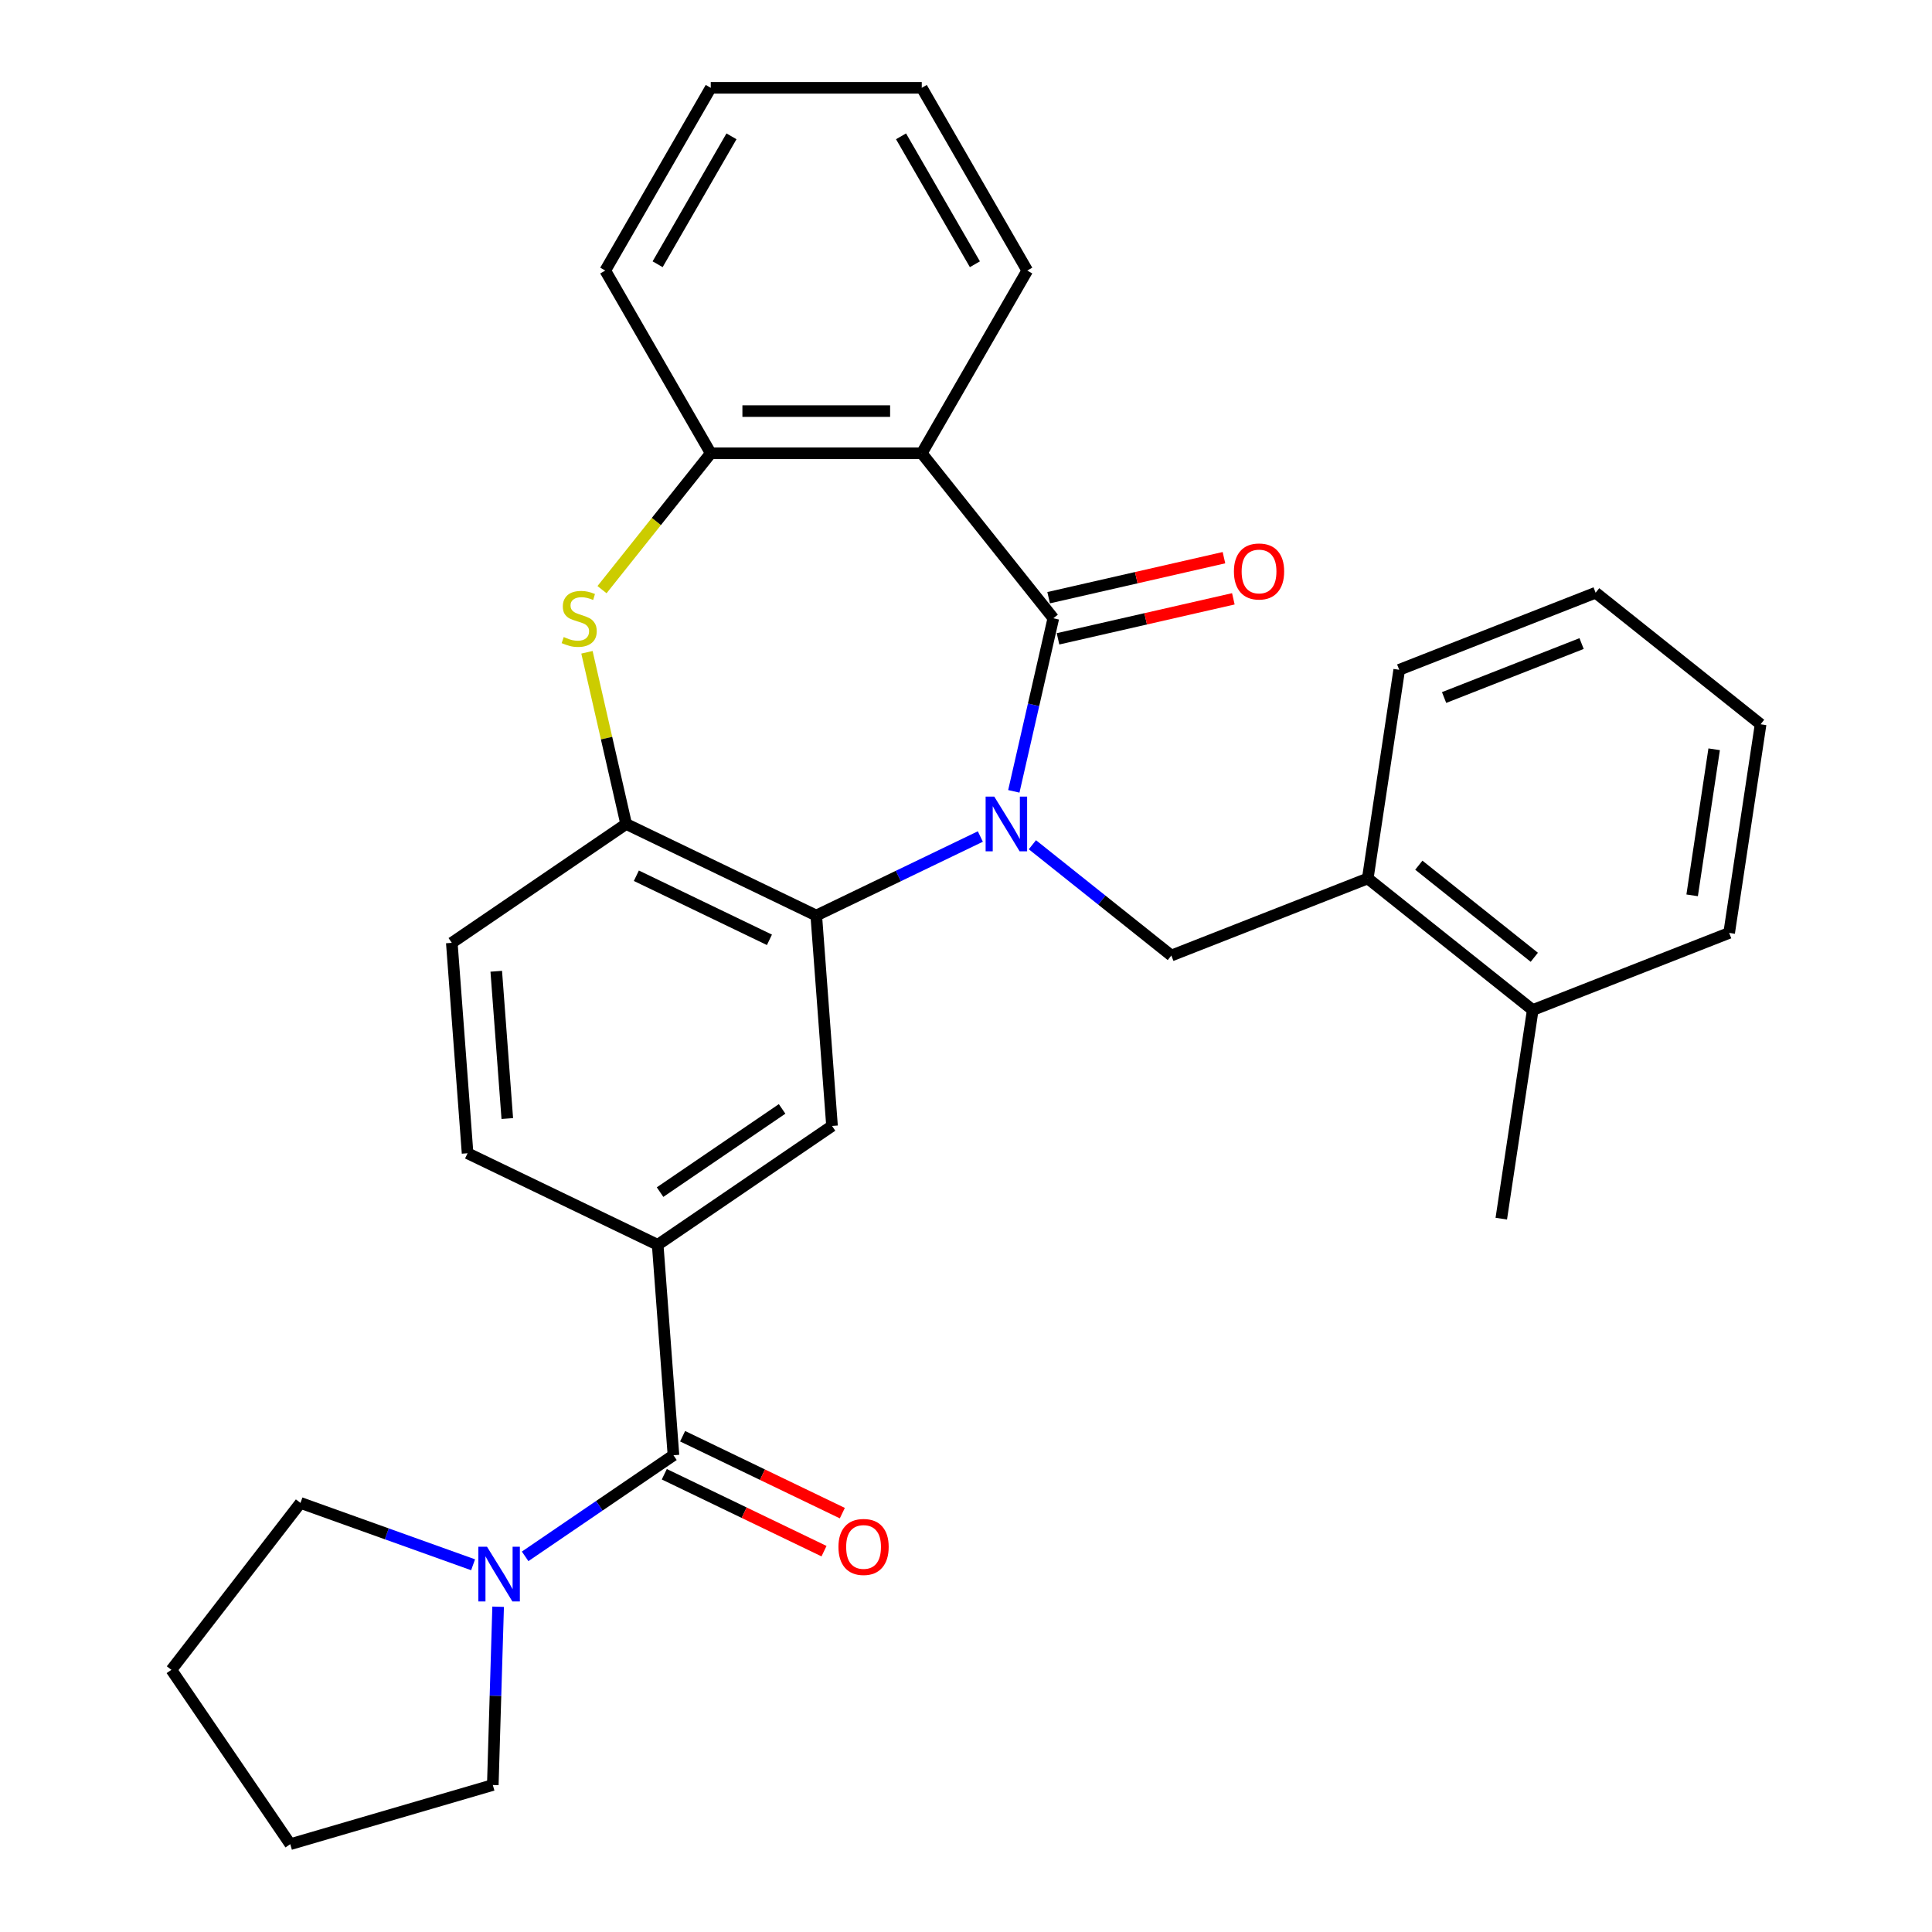 <?xml version='1.0' encoding='iso-8859-1'?>
<svg version='1.1' baseProfile='full'
              xmlns='http://www.w3.org/2000/svg'
                      xmlns:rdkit='http://www.rdkit.org/xml'
                      xmlns:xlink='http://www.w3.org/1999/xlink'
                  xml:space='preserve'
width='1000px' height='1000px' viewBox='0 0 1000 1000'>
<!-- END OF HEADER -->
<rect style='opacity:1.0;fill:#FFFFFF;stroke:none' width='1000' height='1000' x='0' y='0'> </rect>
<path class='bond-0' d='M 524.751,409.601 L 534.975,364.807' style='fill:none;fill-rule:evenodd;stroke:#0000FF;stroke-width:6px;stroke-linecap:butt;stroke-linejoin:miter;stroke-opacity:1' />
<path class='bond-0' d='M 534.975,364.807 L 545.199,320.013' style='fill:none;fill-rule:evenodd;stroke:#000000;stroke-width:6px;stroke-linecap:butt;stroke-linejoin:miter;stroke-opacity:1' />
<path class='bond-1' d='M 507.425,432.979 L 464.96,453.429' style='fill:none;fill-rule:evenodd;stroke:#0000FF;stroke-width:6px;stroke-linecap:butt;stroke-linejoin:miter;stroke-opacity:1' />
<path class='bond-1' d='M 464.96,453.429 L 422.495,473.879' style='fill:none;fill-rule:evenodd;stroke:#000000;stroke-width:6px;stroke-linecap:butt;stroke-linejoin:miter;stroke-opacity:1' />
<path class='bond-5' d='M 534.366,437.234 L 570.325,465.91' style='fill:none;fill-rule:evenodd;stroke:#0000FF;stroke-width:6px;stroke-linecap:butt;stroke-linejoin:miter;stroke-opacity:1' />
<path class='bond-5' d='M 570.325,465.91 L 606.285,494.587' style='fill:none;fill-rule:evenodd;stroke:#000000;stroke-width:6px;stroke-linecap:butt;stroke-linejoin:miter;stroke-opacity:1' />
<path class='bond-2' d='M 545.199,320.013 L 477.103,234.624' style='fill:none;fill-rule:evenodd;stroke:#000000;stroke-width:6px;stroke-linecap:butt;stroke-linejoin:miter;stroke-opacity:1' />
<path class='bond-12' d='M 547.629,330.661 L 593.003,320.304' style='fill:none;fill-rule:evenodd;stroke:#000000;stroke-width:6px;stroke-linecap:butt;stroke-linejoin:miter;stroke-opacity:1' />
<path class='bond-12' d='M 593.003,320.304 L 638.377,309.948' style='fill:none;fill-rule:evenodd;stroke:#FF0000;stroke-width:6px;stroke-linecap:butt;stroke-linejoin:miter;stroke-opacity:1' />
<path class='bond-12' d='M 542.768,309.365 L 588.142,299.009' style='fill:none;fill-rule:evenodd;stroke:#000000;stroke-width:6px;stroke-linecap:butt;stroke-linejoin:miter;stroke-opacity:1' />
<path class='bond-12' d='M 588.142,299.009 L 633.517,288.652' style='fill:none;fill-rule:evenodd;stroke:#FF0000;stroke-width:6px;stroke-linecap:butt;stroke-linejoin:miter;stroke-opacity:1' />
<path class='bond-6' d='M 422.495,473.879 L 324.094,426.492' style='fill:none;fill-rule:evenodd;stroke:#000000;stroke-width:6px;stroke-linecap:butt;stroke-linejoin:miter;stroke-opacity:1' />
<path class='bond-6' d='M 398.257,486.451 L 329.376,453.28' style='fill:none;fill-rule:evenodd;stroke:#000000;stroke-width:6px;stroke-linecap:butt;stroke-linejoin:miter;stroke-opacity:1' />
<path class='bond-9' d='M 422.495,473.879 L 430.656,582.79' style='fill:none;fill-rule:evenodd;stroke:#000000;stroke-width:6px;stroke-linecap:butt;stroke-linejoin:miter;stroke-opacity:1' />
<path class='bond-7' d='M 477.103,234.624 L 367.886,234.624' style='fill:none;fill-rule:evenodd;stroke:#000000;stroke-width:6px;stroke-linecap:butt;stroke-linejoin:miter;stroke-opacity:1' />
<path class='bond-7' d='M 460.721,212.78 L 384.269,212.78' style='fill:none;fill-rule:evenodd;stroke:#000000;stroke-width:6px;stroke-linecap:butt;stroke-linejoin:miter;stroke-opacity:1' />
<path class='bond-17' d='M 477.103,234.624 L 531.711,140.039' style='fill:none;fill-rule:evenodd;stroke:#000000;stroke-width:6px;stroke-linecap:butt;stroke-linejoin:miter;stroke-opacity:1' />
<path class='bond-3' d='M 303.81,337.623 L 313.952,382.057' style='fill:none;fill-rule:evenodd;stroke:#CCCC00;stroke-width:6px;stroke-linecap:butt;stroke-linejoin:miter;stroke-opacity:1' />
<path class='bond-3' d='M 313.952,382.057 L 324.094,426.492' style='fill:none;fill-rule:evenodd;stroke:#000000;stroke-width:6px;stroke-linecap:butt;stroke-linejoin:miter;stroke-opacity:1' />
<path class='bond-30' d='M 311.601,305.203 L 339.744,269.913' style='fill:none;fill-rule:evenodd;stroke:#CCCC00;stroke-width:6px;stroke-linecap:butt;stroke-linejoin:miter;stroke-opacity:1' />
<path class='bond-30' d='M 339.744,269.913 L 367.886,234.624' style='fill:none;fill-rule:evenodd;stroke:#000000;stroke-width:6px;stroke-linecap:butt;stroke-linejoin:miter;stroke-opacity:1' />
<path class='bond-4' d='M 348.579,753.226 L 340.417,644.314' style='fill:none;fill-rule:evenodd;stroke:#000000;stroke-width:6px;stroke-linecap:butt;stroke-linejoin:miter;stroke-opacity:1' />
<path class='bond-10' d='M 348.579,753.226 L 310.195,779.396' style='fill:none;fill-rule:evenodd;stroke:#000000;stroke-width:6px;stroke-linecap:butt;stroke-linejoin:miter;stroke-opacity:1' />
<path class='bond-10' d='M 310.195,779.396 L 271.81,805.566' style='fill:none;fill-rule:evenodd;stroke:#0000FF;stroke-width:6px;stroke-linecap:butt;stroke-linejoin:miter;stroke-opacity:1' />
<path class='bond-13' d='M 343.84,763.066 L 385.176,782.972' style='fill:none;fill-rule:evenodd;stroke:#000000;stroke-width:6px;stroke-linecap:butt;stroke-linejoin:miter;stroke-opacity:1' />
<path class='bond-13' d='M 385.176,782.972 L 426.511,802.878' style='fill:none;fill-rule:evenodd;stroke:#FF0000;stroke-width:6px;stroke-linecap:butt;stroke-linejoin:miter;stroke-opacity:1' />
<path class='bond-13' d='M 353.318,743.386 L 394.653,763.292' style='fill:none;fill-rule:evenodd;stroke:#000000;stroke-width:6px;stroke-linecap:butt;stroke-linejoin:miter;stroke-opacity:1' />
<path class='bond-13' d='M 394.653,763.292 L 435.988,783.198' style='fill:none;fill-rule:evenodd;stroke:#FF0000;stroke-width:6px;stroke-linecap:butt;stroke-linejoin:miter;stroke-opacity:1' />
<path class='bond-11' d='M 606.285,494.587 L 707.952,454.686' style='fill:none;fill-rule:evenodd;stroke:#000000;stroke-width:6px;stroke-linecap:butt;stroke-linejoin:miter;stroke-opacity:1' />
<path class='bond-14' d='M 324.094,426.492 L 233.854,488.016' style='fill:none;fill-rule:evenodd;stroke:#000000;stroke-width:6px;stroke-linecap:butt;stroke-linejoin:miter;stroke-opacity:1' />
<path class='bond-20' d='M 367.886,234.624 L 313.278,140.039' style='fill:none;fill-rule:evenodd;stroke:#000000;stroke-width:6px;stroke-linecap:butt;stroke-linejoin:miter;stroke-opacity:1' />
<path class='bond-8' d='M 340.417,644.314 L 430.656,582.79' style='fill:none;fill-rule:evenodd;stroke:#000000;stroke-width:6px;stroke-linecap:butt;stroke-linejoin:miter;stroke-opacity:1' />
<path class='bond-8' d='M 341.648,617.038 L 404.816,573.971' style='fill:none;fill-rule:evenodd;stroke:#000000;stroke-width:6px;stroke-linecap:butt;stroke-linejoin:miter;stroke-opacity:1' />
<path class='bond-15' d='M 340.417,644.314 L 242.016,596.927' style='fill:none;fill-rule:evenodd;stroke:#000000;stroke-width:6px;stroke-linecap:butt;stroke-linejoin:miter;stroke-opacity:1' />
<path class='bond-18' d='M 257.834,831.64 L 256.453,877.779' style='fill:none;fill-rule:evenodd;stroke:#0000FF;stroke-width:6px;stroke-linecap:butt;stroke-linejoin:miter;stroke-opacity:1' />
<path class='bond-18' d='M 256.453,877.779 L 255.072,923.918' style='fill:none;fill-rule:evenodd;stroke:#000000;stroke-width:6px;stroke-linecap:butt;stroke-linejoin:miter;stroke-opacity:1' />
<path class='bond-19' d='M 244.869,809.923 L 200.197,793.916' style='fill:none;fill-rule:evenodd;stroke:#0000FF;stroke-width:6px;stroke-linecap:butt;stroke-linejoin:miter;stroke-opacity:1' />
<path class='bond-19' d='M 200.197,793.916 L 155.524,777.908' style='fill:none;fill-rule:evenodd;stroke:#000000;stroke-width:6px;stroke-linecap:butt;stroke-linejoin:miter;stroke-opacity:1' />
<path class='bond-16' d='M 707.952,454.686 L 793.341,522.781' style='fill:none;fill-rule:evenodd;stroke:#000000;stroke-width:6px;stroke-linecap:butt;stroke-linejoin:miter;stroke-opacity:1' />
<path class='bond-16' d='M 734.379,447.822 L 794.152,495.489' style='fill:none;fill-rule:evenodd;stroke:#000000;stroke-width:6px;stroke-linecap:butt;stroke-linejoin:miter;stroke-opacity:1' />
<path class='bond-21' d='M 707.952,454.686 L 724.23,346.689' style='fill:none;fill-rule:evenodd;stroke:#000000;stroke-width:6px;stroke-linecap:butt;stroke-linejoin:miter;stroke-opacity:1' />
<path class='bond-31' d='M 233.854,488.016 L 242.016,596.927' style='fill:none;fill-rule:evenodd;stroke:#000000;stroke-width:6px;stroke-linecap:butt;stroke-linejoin:miter;stroke-opacity:1' />
<path class='bond-31' d='M 256.861,502.72 L 262.574,578.958' style='fill:none;fill-rule:evenodd;stroke:#000000;stroke-width:6px;stroke-linecap:butt;stroke-linejoin:miter;stroke-opacity:1' />
<path class='bond-22' d='M 793.341,522.781 L 777.063,630.778' style='fill:none;fill-rule:evenodd;stroke:#000000;stroke-width:6px;stroke-linecap:butt;stroke-linejoin:miter;stroke-opacity:1' />
<path class='bond-23' d='M 793.341,522.781 L 895.008,482.88' style='fill:none;fill-rule:evenodd;stroke:#000000;stroke-width:6px;stroke-linecap:butt;stroke-linejoin:miter;stroke-opacity:1' />
<path class='bond-24' d='M 531.711,140.039 L 477.103,45.455' style='fill:none;fill-rule:evenodd;stroke:#000000;stroke-width:6px;stroke-linecap:butt;stroke-linejoin:miter;stroke-opacity:1' />
<path class='bond-24' d='M 504.603,136.773 L 466.377,70.564' style='fill:none;fill-rule:evenodd;stroke:#000000;stroke-width:6px;stroke-linecap:butt;stroke-linejoin:miter;stroke-opacity:1' />
<path class='bond-26' d='M 255.072,923.918 L 150.238,954.545' style='fill:none;fill-rule:evenodd;stroke:#000000;stroke-width:6px;stroke-linecap:butt;stroke-linejoin:miter;stroke-opacity:1' />
<path class='bond-25' d='M 155.524,777.908 L 88.714,864.306' style='fill:none;fill-rule:evenodd;stroke:#000000;stroke-width:6px;stroke-linecap:butt;stroke-linejoin:miter;stroke-opacity:1' />
<path class='bond-33' d='M 313.278,140.039 L 367.886,45.455' style='fill:none;fill-rule:evenodd;stroke:#000000;stroke-width:6px;stroke-linecap:butt;stroke-linejoin:miter;stroke-opacity:1' />
<path class='bond-33' d='M 340.386,136.773 L 378.612,70.564' style='fill:none;fill-rule:evenodd;stroke:#000000;stroke-width:6px;stroke-linecap:butt;stroke-linejoin:miter;stroke-opacity:1' />
<path class='bond-28' d='M 724.23,346.689 L 825.897,306.787' style='fill:none;fill-rule:evenodd;stroke:#000000;stroke-width:6px;stroke-linecap:butt;stroke-linejoin:miter;stroke-opacity:1' />
<path class='bond-28' d='M 747.46,361.037 L 818.627,333.106' style='fill:none;fill-rule:evenodd;stroke:#000000;stroke-width:6px;stroke-linecap:butt;stroke-linejoin:miter;stroke-opacity:1' />
<path class='bond-32' d='M 895.008,482.88 L 911.286,374.883' style='fill:none;fill-rule:evenodd;stroke:#000000;stroke-width:6px;stroke-linecap:butt;stroke-linejoin:miter;stroke-opacity:1' />
<path class='bond-32' d='M 875.851,463.425 L 887.245,387.827' style='fill:none;fill-rule:evenodd;stroke:#000000;stroke-width:6px;stroke-linecap:butt;stroke-linejoin:miter;stroke-opacity:1' />
<path class='bond-27' d='M 477.103,45.455 L 367.886,45.455' style='fill:none;fill-rule:evenodd;stroke:#000000;stroke-width:6px;stroke-linecap:butt;stroke-linejoin:miter;stroke-opacity:1' />
<path class='bond-34' d='M 88.714,864.306 L 150.238,954.545' style='fill:none;fill-rule:evenodd;stroke:#000000;stroke-width:6px;stroke-linecap:butt;stroke-linejoin:miter;stroke-opacity:1' />
<path class='bond-29' d='M 825.897,306.787 L 911.286,374.883' style='fill:none;fill-rule:evenodd;stroke:#000000;stroke-width:6px;stroke-linecap:butt;stroke-linejoin:miter;stroke-opacity:1' />
<path  class='atom-0' d='M 514.636 412.332
L 523.916 427.332
Q 524.836 428.812, 526.316 431.492
Q 527.796 434.172, 527.876 434.332
L 527.876 412.332
L 531.636 412.332
L 531.636 440.652
L 527.756 440.652
L 517.796 424.252
Q 516.636 422.332, 515.396 420.132
Q 514.196 417.932, 513.836 417.252
L 513.836 440.652
L 510.156 440.652
L 510.156 412.332
L 514.636 412.332
' fill='#0000FF'/>
<path  class='atom-4' d='M 291.791 329.733
Q 292.111 329.853, 293.431 330.413
Q 294.751 330.973, 296.191 331.333
Q 297.671 331.653, 299.111 331.653
Q 301.791 331.653, 303.351 330.373
Q 304.911 329.053, 304.911 326.773
Q 304.911 325.213, 304.111 324.253
Q 303.351 323.293, 302.151 322.773
Q 300.951 322.253, 298.951 321.653
Q 296.431 320.893, 294.911 320.173
Q 293.431 319.453, 292.351 317.933
Q 291.311 316.413, 291.311 313.853
Q 291.311 310.293, 293.711 308.093
Q 296.151 305.893, 300.951 305.893
Q 304.231 305.893, 307.951 307.453
L 307.031 310.533
Q 303.631 309.133, 301.071 309.133
Q 298.311 309.133, 296.791 310.293
Q 295.271 311.413, 295.311 313.373
Q 295.311 314.893, 296.071 315.813
Q 296.871 316.733, 297.991 317.253
Q 299.151 317.773, 301.071 318.373
Q 303.631 319.173, 305.151 319.973
Q 306.671 320.773, 307.751 322.413
Q 308.871 324.013, 308.871 326.773
Q 308.871 330.693, 306.231 332.813
Q 303.631 334.893, 299.271 334.893
Q 296.751 334.893, 294.831 334.333
Q 292.951 333.813, 290.711 332.893
L 291.791 329.733
' fill='#CCCC00'/>
<path  class='atom-11' d='M 252.08 800.59
L 261.36 815.59
Q 262.28 817.07, 263.76 819.75
Q 265.24 822.43, 265.32 822.59
L 265.32 800.59
L 269.08 800.59
L 269.08 828.91
L 265.2 828.91
L 255.24 812.51
Q 254.08 810.59, 252.84 808.39
Q 251.64 806.19, 251.28 805.51
L 251.28 828.91
L 247.6 828.91
L 247.6 800.59
L 252.08 800.59
' fill='#0000FF'/>
<path  class='atom-13' d='M 638.677 295.79
Q 638.677 288.99, 642.037 285.19
Q 645.397 281.39, 651.677 281.39
Q 657.957 281.39, 661.317 285.19
Q 664.677 288.99, 664.677 295.79
Q 664.677 302.67, 661.277 306.59
Q 657.877 310.47, 651.677 310.47
Q 645.437 310.47, 642.037 306.59
Q 638.677 302.71, 638.677 295.79
M 651.677 307.27
Q 655.997 307.27, 658.317 304.39
Q 660.677 301.47, 660.677 295.79
Q 660.677 290.23, 658.317 287.43
Q 655.997 284.59, 651.677 284.59
Q 647.357 284.59, 644.997 287.39
Q 642.677 290.19, 642.677 295.79
Q 642.677 301.51, 644.997 304.39
Q 647.357 307.27, 651.677 307.27
' fill='#FF0000'/>
<path  class='atom-14' d='M 433.98 800.693
Q 433.98 793.893, 437.34 790.093
Q 440.7 786.293, 446.98 786.293
Q 453.26 786.293, 456.62 790.093
Q 459.98 793.893, 459.98 800.693
Q 459.98 807.573, 456.58 811.493
Q 453.18 815.373, 446.98 815.373
Q 440.74 815.373, 437.34 811.493
Q 433.98 807.613, 433.98 800.693
M 446.98 812.173
Q 451.3 812.173, 453.62 809.293
Q 455.98 806.373, 455.98 800.693
Q 455.98 795.133, 453.62 792.333
Q 451.3 789.493, 446.98 789.493
Q 442.66 789.493, 440.3 792.293
Q 437.98 795.093, 437.98 800.693
Q 437.98 806.413, 440.3 809.293
Q 442.66 812.173, 446.98 812.173
' fill='#FF0000'/>
</svg>
